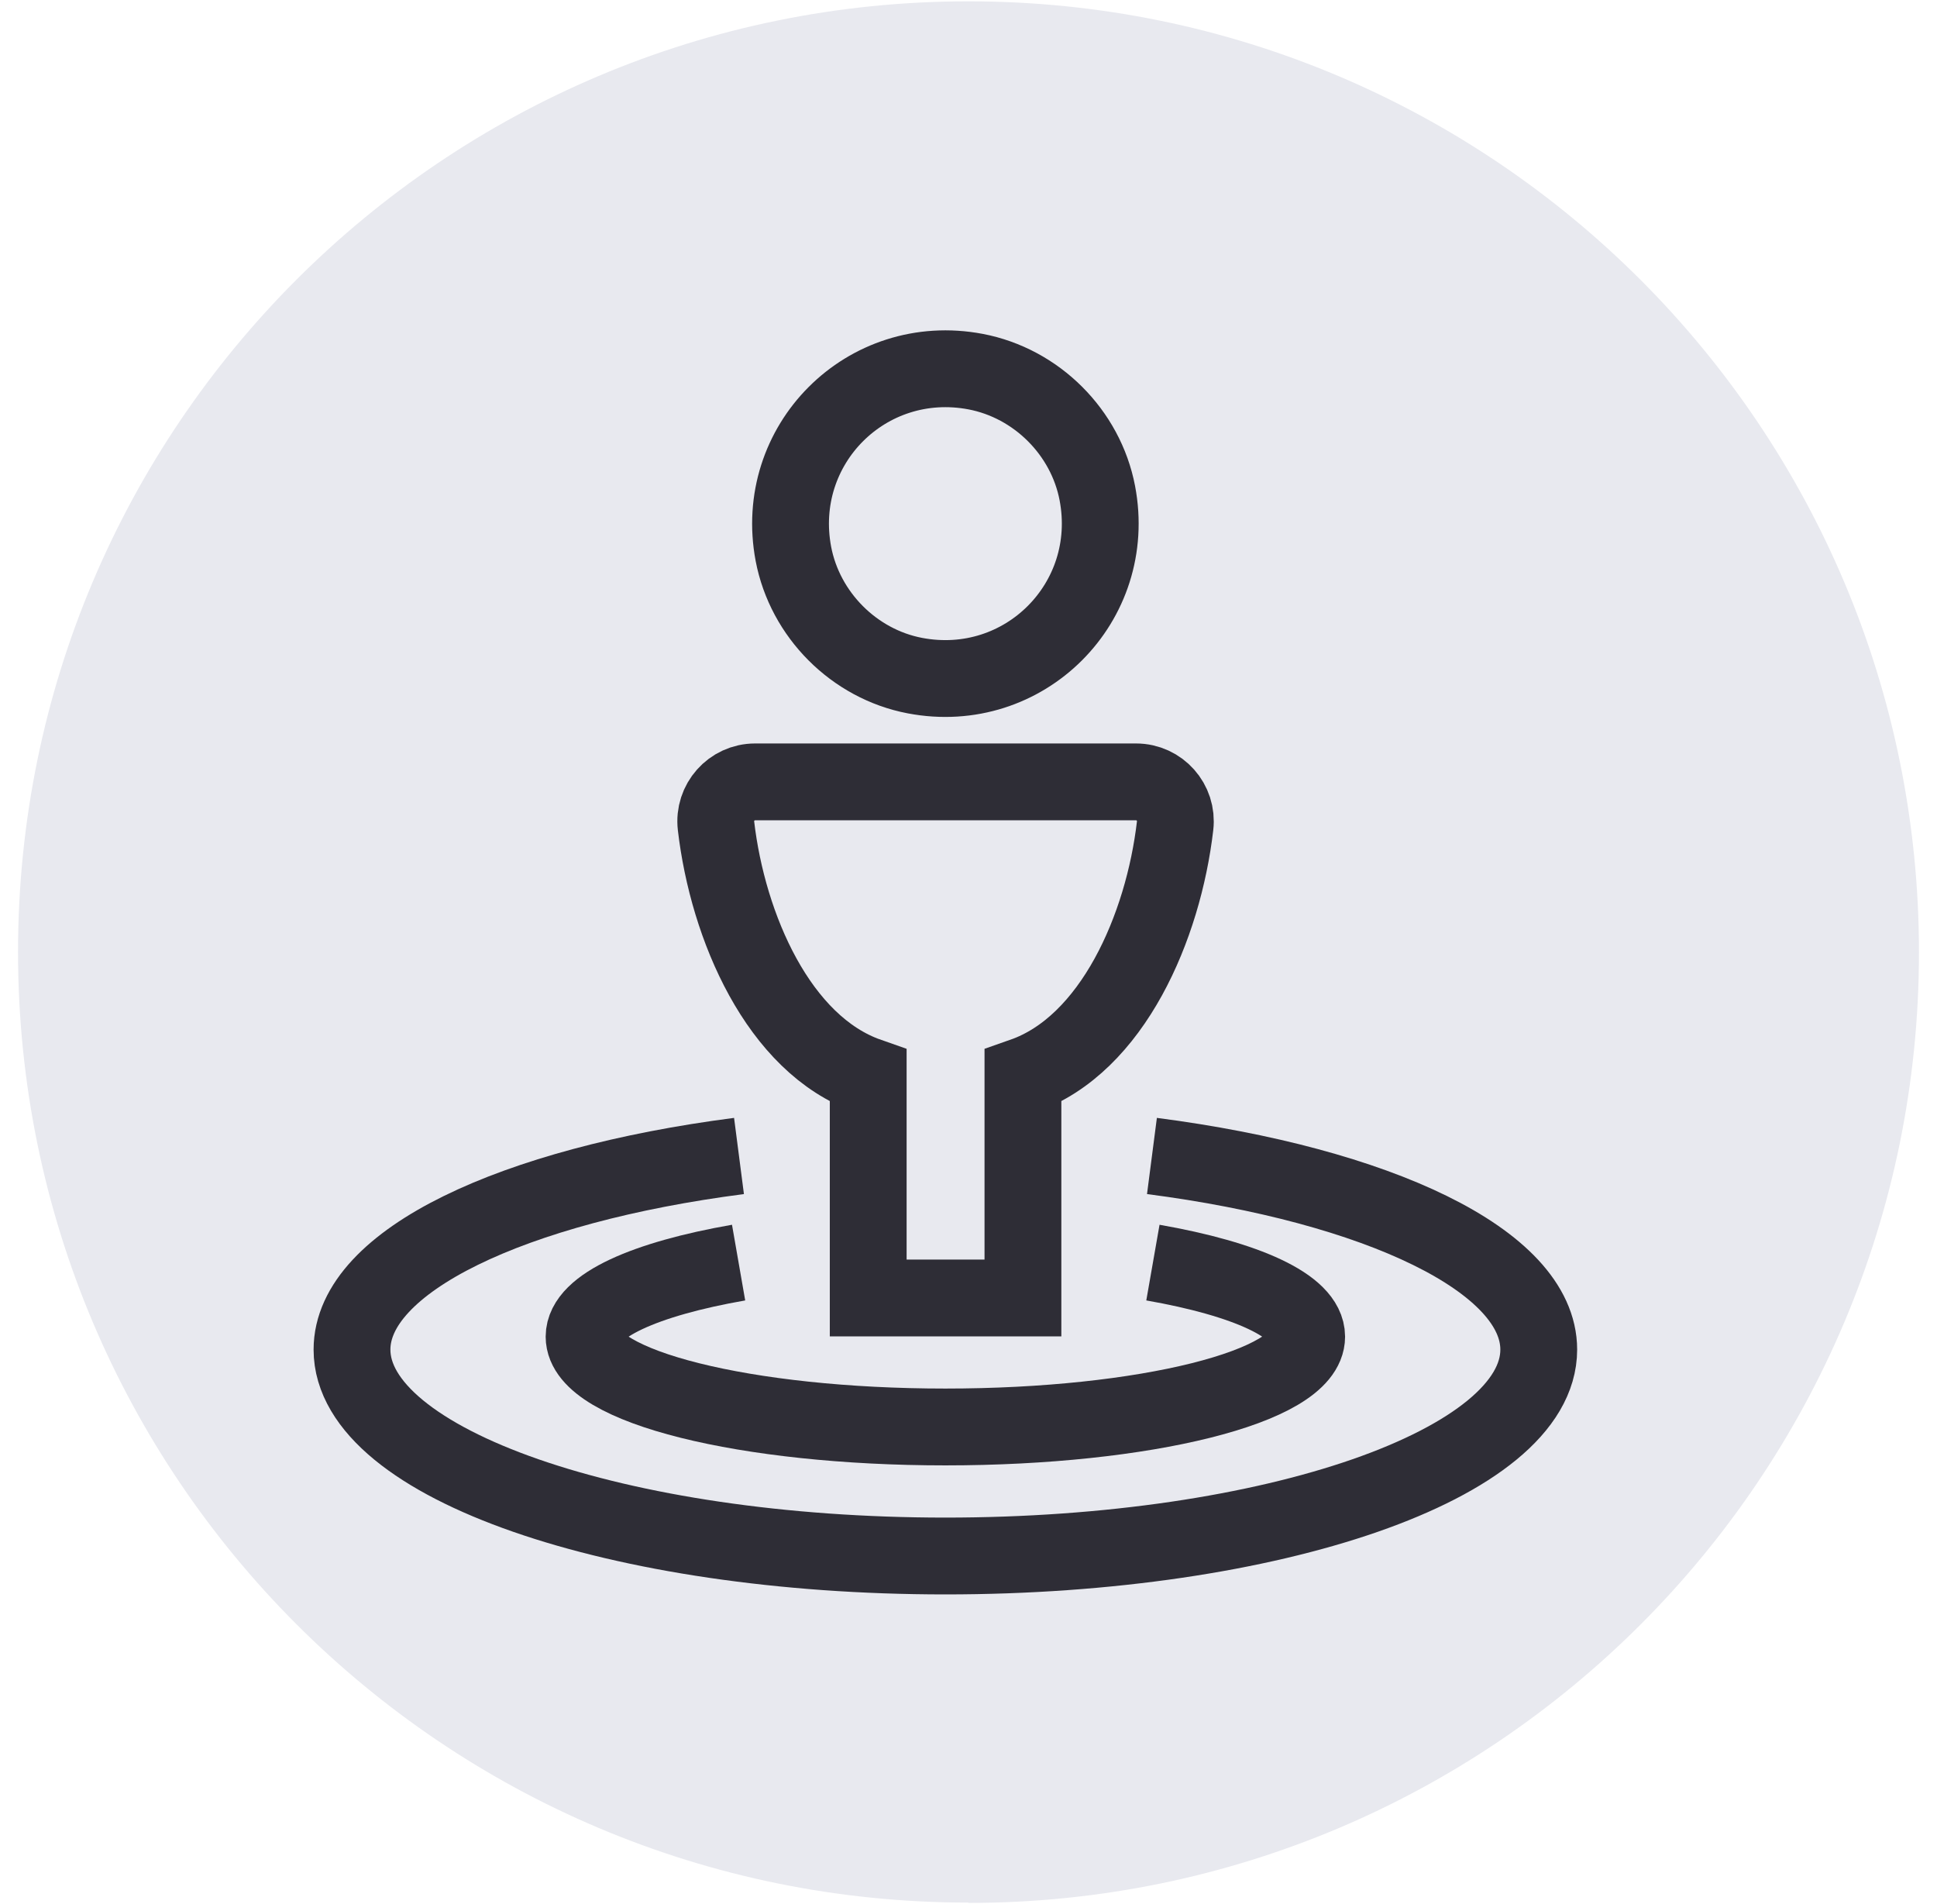 <svg width="58" height="57" viewBox="0 0 58 57" fill="none" xmlns="http://www.w3.org/2000/svg">
<path d="M29 56.97C44.72 56.97 57.46 44.23 57.46 28.51C57.46 12.79 44.72 0.04 29 0.04C13.28 0.04 0.54 12.78 0.54 28.5C0.54 44.22 13.28 56.96 29 56.96V56.97Z" fill="#E8E9EF"/>
<path d="M32.858 14.765C33.481 18.034 30.665 20.85 27.396 20.227C25.574 19.88 24.104 18.404 23.757 16.582C23.14 13.319 25.944 10.508 29.213 11.126C31.035 11.473 32.511 12.942 32.858 14.765Z" stroke="#2E2D36" stroke-width="2.3" stroke-miterlimit="10"/>
<path d="M34.016 23.408H22.61C21.905 23.408 21.358 24.025 21.44 24.725C21.793 27.747 23.31 31.274 25.997 32.215V38.859H30.63V32.215C33.317 31.274 34.834 27.747 35.186 24.725C35.269 24.025 34.722 23.408 34.016 23.408Z" stroke="#2E2D36" stroke-width="2.3" stroke-miterlimit="10"/>
<path d="M34.522 37.8C37.309 38.288 39.126 39.1 39.126 40.017C39.126 41.51 34.281 42.721 28.308 42.721C22.334 42.721 17.489 41.51 17.489 40.017C17.489 39.1 19.318 38.288 22.116 37.8" stroke="#2E2D36" stroke-width="2.3" stroke-miterlimit="10"/>
<path d="M34.493 34.608C41.254 35.484 46.075 37.748 46.075 40.405C46.075 43.821 38.12 46.584 28.308 46.584C18.495 46.584 10.54 43.815 10.54 40.405C10.54 37.748 15.361 35.484 22.128 34.608" stroke="#2E2D36" stroke-width="2.3" stroke-miterlimit="10"/>
</svg>
